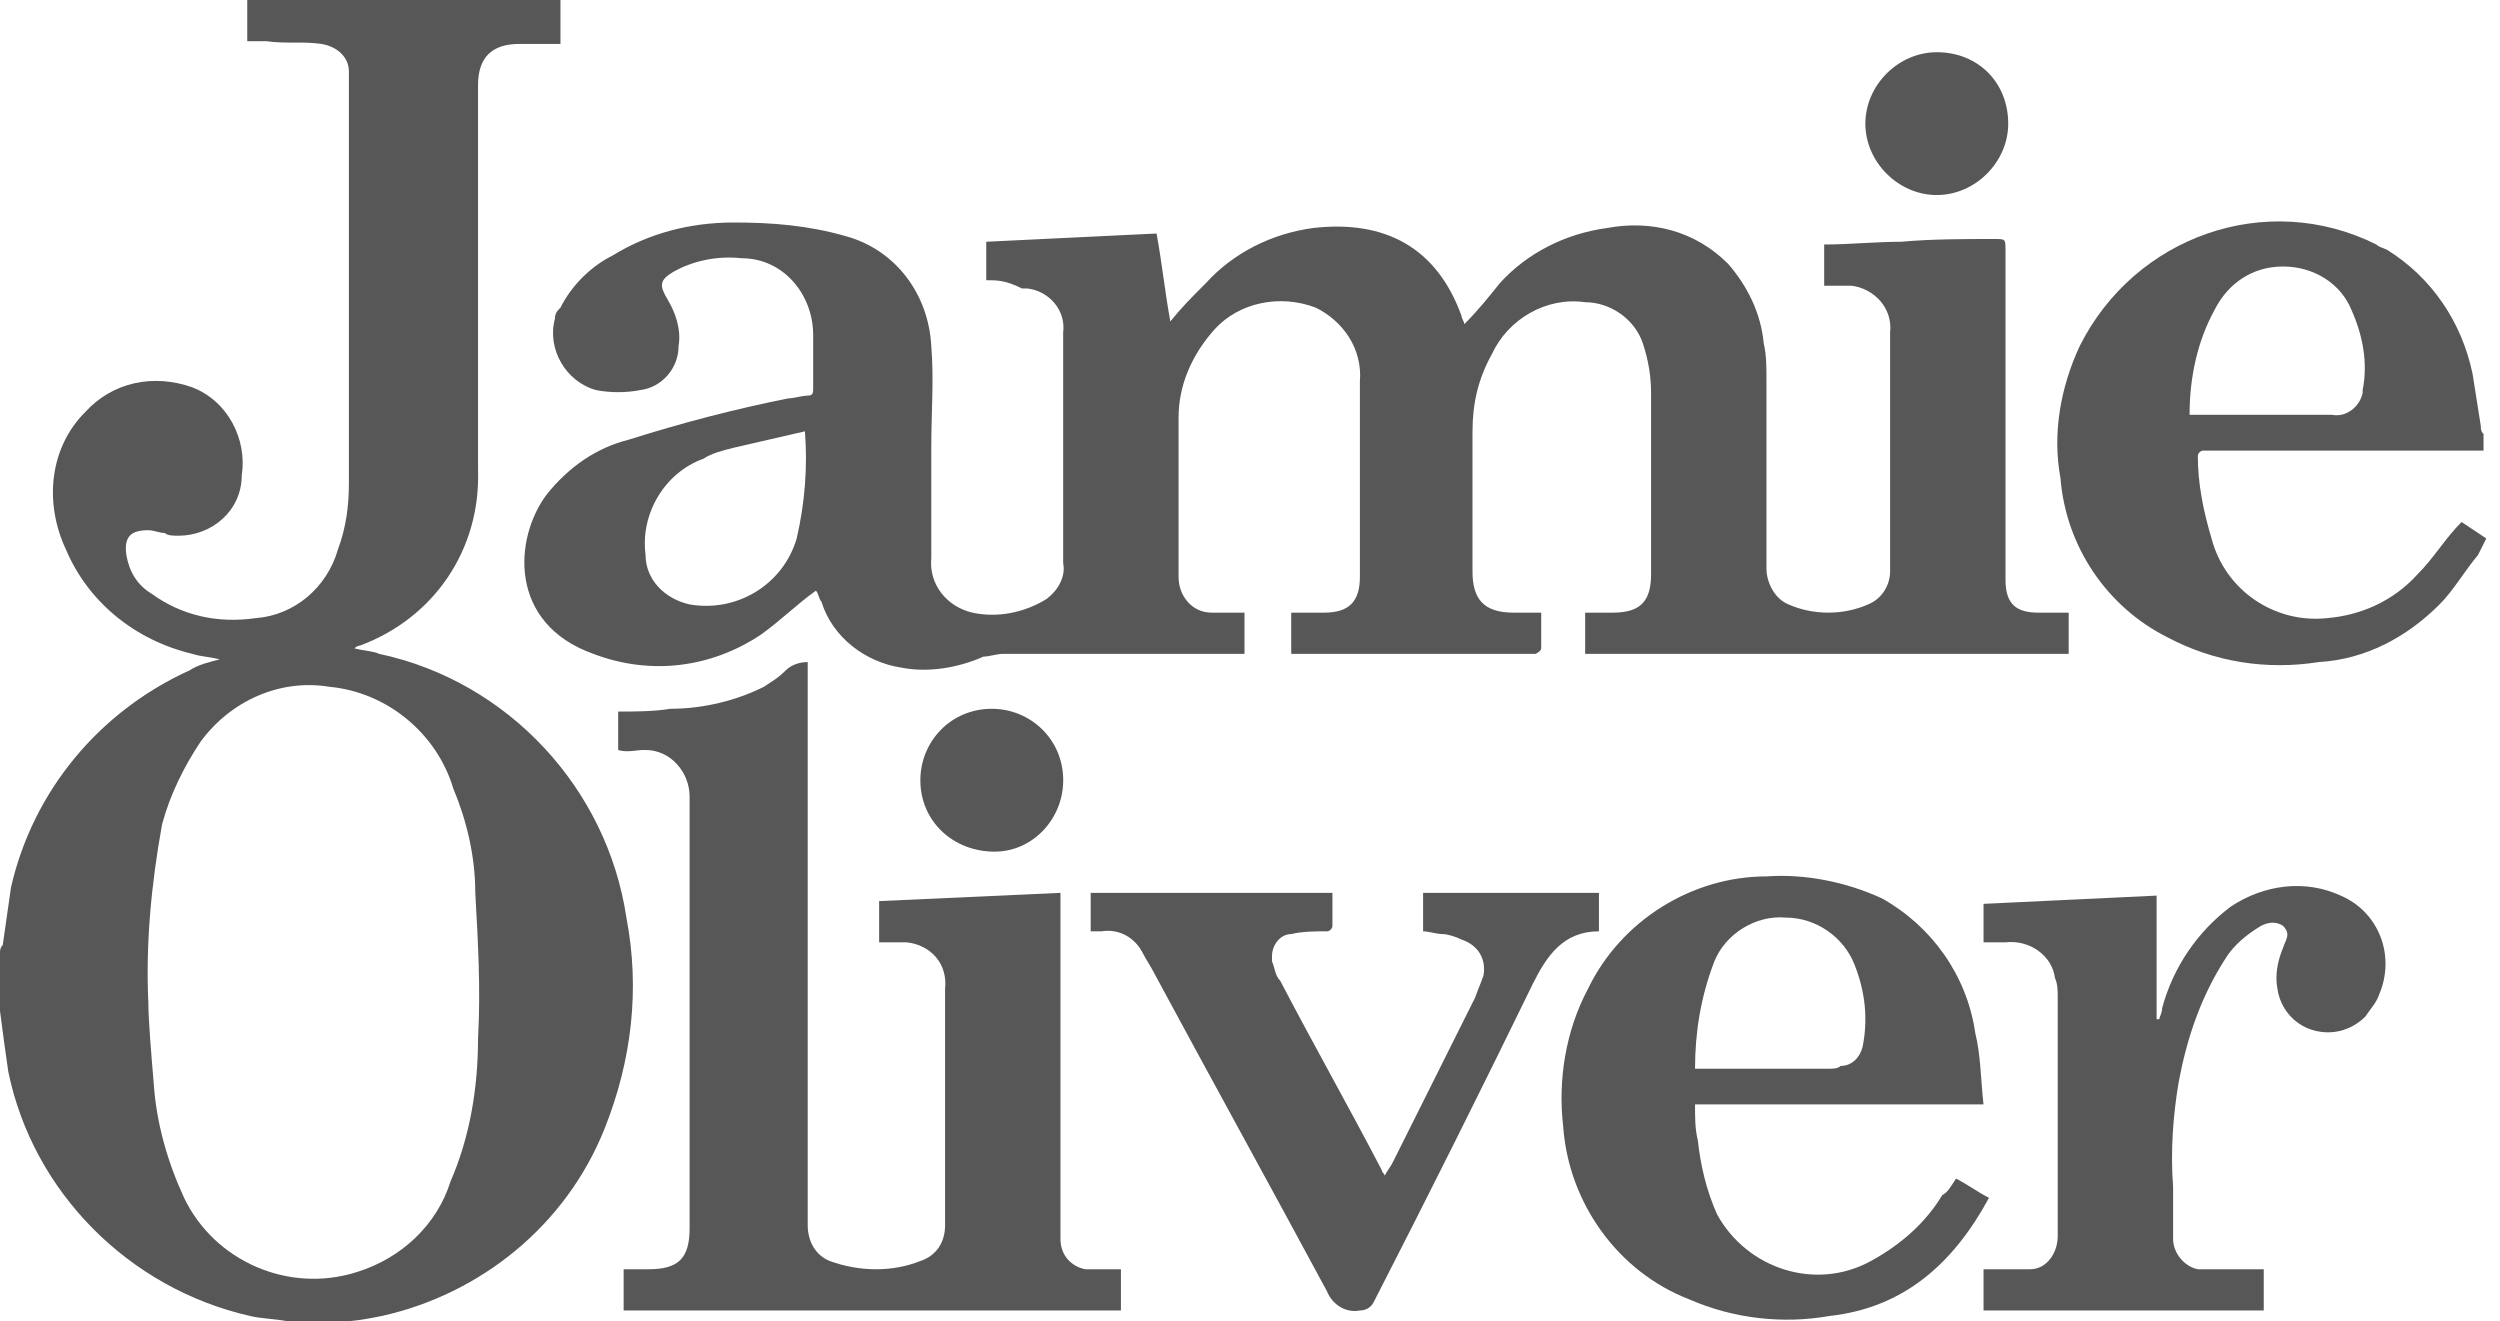 <svg width="70" height="37" viewBox="0 0 70 37" fill="none" xmlns="http://www.w3.org/2000/svg">
<path d="M15.693 0.077V1.23H14.846C14.769 1.23 14.692 1.23 14.539 1.23C13.769 1.23 13.385 1.615 13.385 2.384C13.385 6 13.385 9.615 13.385 13.154C13.462 15.384 12.154 17.308 10.077 18.077C10.077 18.077 10 18.077 9.923 18.154C10.231 18.231 10.462 18.231 10.616 18.308C14.231 19.077 17 22.077 17.539 25.693C17.923 27.693 17.692 29.692 16.923 31.615C15.846 34.308 13.462 36.231 10.692 36.847C10.308 36.924 9.923 37 9.539 37H8.077C7.692 36.923 7.308 36.924 7 36.847C3.615 36.078 0.923 33.385 0.231 30C0.154 29.462 0.077 28.923 0 28.308V26.693C0 26.616 4.6939e-06 26.539 0.077 26.462C0.154 25.924 0.231 25.385 0.308 24.846C0.923 22.154 2.769 19.924 5.308 18.77C5.539 18.616 5.846 18.539 6.154 18.462C5.846 18.385 5.615 18.385 5.385 18.308C3.769 17.923 2.462 16.846 1.846 15.385C1.231 14.077 1.385 12.539 2.385 11.539C3.154 10.692 4.308 10.461 5.385 10.846C6.385 11.231 6.923 12.308 6.769 13.308C6.769 14.308 5.923 15 5 15C4.846 15 4.692 15 4.615 14.924C4.462 14.924 4.308 14.846 4.154 14.846C3.692 14.846 3.462 15 3.538 15.539C3.615 16 3.846 16.384 4.231 16.615C5.077 17.231 6.077 17.462 7.154 17.308C8.231 17.231 9.154 16.462 9.462 15.385C9.692 14.769 9.769 14.154 9.769 13.538C9.769 9.846 9.769 6.077 9.769 2.384C9.769 2.23 9.769 2.154 9.769 2C9.769 1.615 9.462 1.307 9 1.23C8.462 1.154 8 1.231 7.462 1.154C7.308 1.154 7.077 1.154 6.923 1.154V0H15.693V0.077ZM4.154 28.077C4.154 28.539 4.231 29.462 4.308 30.385C4.385 31.462 4.692 32.538 5.154 33.538C6 35.308 8.077 36.231 10 35.615C11.231 35.231 12.231 34.308 12.616 33.077C13.154 31.846 13.385 30.462 13.385 29.077C13.462 27.692 13.385 26.385 13.308 25C13.308 24 13.077 23 12.692 22.077C12.231 20.539 10.846 19.385 9.231 19.231C7.846 19 6.462 19.616 5.615 20.769C5.154 21.462 4.769 22.231 4.539 23.077C4.231 24.769 4.077 26.462 4.154 28.077Z" fill="#575757"/>
<path d="M69.385 15.539C69 16 68.693 16.539 68.308 16.923C67.385 17.846 66.231 18.462 64.924 18.538C63.462 18.769 62 18.539 60.693 17.847C59 17 57.846 15.308 57.693 13.385C57.462 12.154 57.693 10.846 58.231 9.692C59.77 6.615 63.462 5.308 66.539 6.847C66.616 6.924 66.693 6.923 66.847 7C68.077 7.769 68.924 9 69.231 10.461C69.308 10.923 69.385 11.462 69.462 11.923C69.462 12 69.462 12.077 69.539 12.154V12.616C69.462 12.616 69.385 12.616 69.308 12.616H61.923C61.846 12.616 61.77 12.616 61.693 12.616C61.616 12.616 61.539 12.692 61.539 12.769C61.539 13.538 61.693 14.308 61.923 15.077C62.308 16.538 63.693 17.462 65.154 17.308C66.077 17.231 67 16.847 67.693 16.078C68.154 15.616 68.462 15.077 68.924 14.616C69.154 14.77 69.385 14.923 69.616 15.077L69.385 15.539ZM61.308 11.615H61.616C62.846 11.615 64.077 11.615 65.308 11.615C65.693 11.692 66.077 11.385 66.154 11V10.923C66.308 10.154 66.154 9.385 65.847 8.692C65.539 7.923 64.77 7.462 63.923 7.462C63.077 7.462 62.385 7.923 62 8.692C61.539 9.538 61.308 10.538 61.308 11.615Z" fill="#575757"/>
<path d="M27.615 7.846V6.769L32.384 6.538C32.538 7.385 32.615 8.154 32.769 9C33.077 8.616 33.384 8.308 33.769 7.923C34.538 7.077 35.615 6.538 36.769 6.384C38.769 6.154 40.23 6.923 40.923 8.846C40.923 8.923 41 9 41 9.077C41.384 8.692 41.692 8.308 42 7.923C42.769 7.077 43.846 6.538 45 6.384C46.23 6.154 47.461 6.461 48.384 7.384C48.923 8 49.307 8.769 49.384 9.615C49.461 9.923 49.461 10.308 49.461 10.615C49.461 12.384 49.461 14.154 49.461 15.923C49.461 16.308 49.692 16.769 50.077 16.923C50.769 17.231 51.615 17.231 52.307 16.923C52.692 16.769 52.923 16.384 52.923 16C52.923 13.769 52.923 11.538 52.923 9.307C53 8.615 52.461 8.077 51.846 8C51.769 8 51.769 8 51.692 8C51.461 8 51.307 8 51.077 8V6.846C51.769 6.846 52.538 6.769 53.231 6.769C54.077 6.692 55 6.692 55.846 6.692C56.154 6.692 56.154 6.692 56.154 7V16.23C56.154 16.923 56.461 17.154 57.077 17.154C57.384 17.154 57.615 17.154 57.923 17.154V18.308H44.384V17.154C44.615 17.154 44.923 17.154 45.154 17.154C45.923 17.154 46.23 16.846 46.23 16.077C46.23 14.385 46.23 12.692 46.23 11C46.23 10.538 46.154 10.077 46 9.615C45.769 8.923 45.077 8.462 44.384 8.462C43.307 8.308 42.23 8.923 41.769 9.923C41.384 10.616 41.23 11.308 41.23 12.077C41.23 13.385 41.23 14.692 41.23 16C41.23 16.769 41.538 17.154 42.384 17.154H43.154C43.154 17.538 43.154 17.846 43.154 18.154C43.154 18.231 43 18.308 43 18.308C42.538 18.308 42.154 18.308 41.692 18.308H36.154V17.154C36.461 17.154 36.769 17.154 37.077 17.154C37.769 17.154 38.077 16.846 38.077 16.154C38.077 14.308 38.077 12.539 38.077 10.693C38.154 9.77 37.615 9 36.846 8.616C35.846 8.231 34.692 8.462 34 9.231C33.384 9.923 33 10.769 33 11.693C33 13 33 14.385 33 15.693C33 15.847 33 16 33 16.154C33 16.692 33.384 17.154 33.923 17.154C34 17.154 34 17.154 34.077 17.154C34.307 17.154 34.615 17.154 34.846 17.154C34.846 17.231 34.846 17.231 34.846 17.308C34.846 17.616 34.846 17.923 34.846 18.308C34.769 18.308 34.615 18.308 34.538 18.308C32.384 18.308 30.23 18.308 28.076 18.308C27.923 18.308 27.692 18.385 27.538 18.385C26.846 18.693 26 18.846 25.23 18.692C24.23 18.538 23.307 17.846 23 16.846C22.923 16.77 22.923 16.616 22.846 16.538C22.307 16.923 21.846 17.384 21.307 17.769C19.923 18.692 18.23 18.923 16.615 18.308C14.23 17.462 14.384 15.077 15.307 13.846C15.923 13.077 16.692 12.539 17.615 12.308C19.076 11.846 20.538 11.462 22.076 11.154C22.23 11.154 22.461 11.077 22.615 11.077C22.769 11.077 22.769 11 22.769 10.846C22.769 10.384 22.769 9.846 22.769 9.385C22.769 8.231 21.923 7.231 20.769 7.231C20.076 7.154 19.384 7.308 18.846 7.616C18.461 7.846 18.461 8 18.692 8.385C18.923 8.77 19.076 9.23 19 9.692C19 10.307 18.538 10.846 17.923 10.923C17.538 11 17.076 11 16.692 10.923C15.846 10.693 15.307 9.769 15.538 8.923C15.538 8.769 15.615 8.692 15.692 8.616C15.999 8 16.538 7.461 17.153 7.154C18.153 6.538 19.307 6.23 20.538 6.23C21.615 6.23 22.615 6.307 23.692 6.615C25.076 7 26 8.23 26.076 9.692C26.153 10.615 26.076 11.538 26.076 12.538C26.076 13.538 26.076 14.538 26.076 15.615C26 16.384 26.538 17 27.23 17.154C27.923 17.308 28.692 17.154 29.307 16.769C29.615 16.538 29.846 16.154 29.769 15.769C29.769 13.615 29.769 11.461 29.769 9.307C29.846 8.692 29.384 8.154 28.769 8.077C28.692 8.077 28.692 8.077 28.615 8.077C28.153 7.846 27.923 7.846 27.615 7.846ZM22.538 12.077C21.846 12.231 21.23 12.384 20.538 12.538C20.23 12.615 19.923 12.693 19.692 12.846C18.615 13.231 17.923 14.385 18.076 15.539C18.076 16.231 18.615 16.769 19.307 16.923C20.615 17.154 21.923 16.384 22.307 15.077C22.538 14.077 22.615 13.077 22.538 12.077Z" fill="#575757"/>
<path d="M17.309 21V19.924C17.77 19.924 18.309 19.923 18.77 19.846C19.693 19.846 20.616 19.616 21.386 19.231C21.616 19.077 21.77 19 22.001 18.77C22.155 18.616 22.386 18.538 22.616 18.538V19C22.616 24.077 22.616 29.154 22.616 34.308C22.616 34.769 22.847 35.154 23.232 35.308C24.078 35.616 25.001 35.616 25.77 35.308C26.232 35.154 26.462 34.769 26.462 34.308C26.462 32.077 26.462 29.846 26.462 27.693C26.54 27 26.078 26.462 25.386 26.385C25.309 26.385 25.232 26.385 25.155 26.385C25.001 26.385 24.77 26.385 24.616 26.385V25.231L29.693 25V34.462C29.693 34.539 29.693 34.615 29.693 34.692C29.693 35.154 30.001 35.462 30.386 35.539H30.463C30.616 35.539 30.77 35.539 30.924 35.539C31.078 35.539 31.232 35.539 31.386 35.539V36.693H17.462V35.539H18.155C19.001 35.539 19.309 35.231 19.309 34.385C19.309 30.385 19.309 26.385 19.309 22.308C19.309 21.616 18.77 21 18.078 21C18.078 21 18.078 21 18.001 21C17.847 21 17.539 21.077 17.309 21Z" fill="#575757"/>
<path d="M54.769 33.001C55.077 33.155 55.384 33.385 55.692 33.539C54.692 35.385 53.307 36.616 51.23 36.847C49.923 37.078 48.538 36.923 47.307 36.385C45.307 35.616 43.923 33.693 43.769 31.539C43.615 30.231 43.846 28.847 44.461 27.693C45.384 25.77 47.384 24.539 49.461 24.539C50.538 24.462 51.692 24.693 52.692 25.154C54.077 25.924 55.077 27.308 55.307 28.923C55.461 29.539 55.461 30.231 55.538 30.924H47.461C47.461 31.308 47.461 31.616 47.538 31.924C47.615 32.616 47.769 33.308 48.077 34.001C48.923 35.539 50.846 36.155 52.384 35.309C53.23 34.847 53.923 34.231 54.384 33.462C54.538 33.385 54.615 33.232 54.769 33.001ZM47.461 29.924C47.538 29.924 47.615 29.924 47.615 29.924C48.846 29.924 50 29.924 51.23 29.924C51.307 29.924 51.461 29.924 51.538 29.846C51.846 29.846 52.077 29.616 52.154 29.308C52.307 28.539 52.23 27.769 51.923 27C51.615 26.231 50.846 25.693 50 25.693C49.154 25.616 48.307 26.154 48 26.924C47.615 27.924 47.461 28.924 47.461 29.924Z" fill="#575757"/>
<path d="M63.385 35.539V36.693H55.539V35.539C55.847 35.539 56.078 35.539 56.308 35.539C56.462 35.539 56.616 35.539 56.847 35.539C57.308 35.539 57.616 35.077 57.616 34.616C57.616 32.385 57.616 30.154 57.616 27.923C57.616 27.769 57.616 27.538 57.539 27.385C57.462 26.769 56.847 26.308 56.154 26.385C55.924 26.385 55.77 26.385 55.539 26.385V25.308L60.385 25.077V28.538H60.462C60.462 28.462 60.539 28.385 60.539 28.231C60.847 27.077 61.539 26.077 62.462 25.385C63.385 24.77 64.539 24.615 65.539 25.077C66.616 25.538 67.078 26.77 66.616 27.847C66.539 28.077 66.385 28.231 66.231 28.462C65.847 28.846 65.308 29 64.77 28.846C64.231 28.693 63.847 28.231 63.77 27.693C63.693 27.308 63.77 26.923 63.924 26.539C64.001 26.308 64.154 26.154 63.924 25.924C63.693 25.77 63.462 25.846 63.308 25.924C62.924 26.154 62.539 26.462 62.308 26.847C61.616 27.924 61.231 29.078 61.001 30.308C60.847 31.231 60.77 32.231 60.847 33.231C60.847 33.693 60.847 34.231 60.847 34.692C60.847 35.077 61.154 35.462 61.539 35.539H61.616C62.078 35.539 62.539 35.539 63.078 35.539H63.385Z" fill="#575757"/>
<path d="M30.539 26.077V25H37.308C37.308 25.308 37.308 25.616 37.308 25.923C37.308 26 37.231 26.077 37.154 26.077C36.847 26.077 36.462 26.077 36.154 26.154C35.847 26.154 35.616 26.462 35.616 26.769C35.616 26.846 35.616 26.923 35.616 26.923C35.693 27.077 35.693 27.308 35.847 27.462C36.77 29.231 37.77 31 38.693 32.769C38.693 32.846 38.77 32.846 38.77 32.923C38.847 32.769 38.924 32.692 39.001 32.538C39.77 31 40.539 29.462 41.308 27.923C41.385 27.692 41.462 27.539 41.539 27.308C41.616 26.846 41.385 26.462 40.924 26.308C40.77 26.231 40.539 26.154 40.385 26.154C40.231 26.154 40.001 26.077 39.847 26.077V25H44.77V26.077C43.77 26.077 43.308 26.769 42.924 27.538C41.462 30.538 40.001 33.462 38.462 36.462C38.385 36.616 38.231 36.693 38.078 36.693C37.693 36.77 37.308 36.539 37.154 36.154C35.539 33.154 33.924 30.231 32.308 27.231C32.231 27.077 32.078 26.846 32.001 26.693C31.77 26.231 31.308 26 30.847 26.077C30.693 26.077 30.616 26.077 30.539 26.077Z" fill="#575757"/>
<path d="M25.77 21.847C25.77 20.77 26.616 19.846 27.77 19.846C28.846 19.846 29.77 20.693 29.77 21.847C29.77 22.924 28.923 23.846 27.846 23.846C26.693 23.846 25.77 23 25.77 21.847Z" fill="#575757"/>
<path d="M56.23 3.462C56.23 4.538 55.307 5.461 54.23 5.461C53.154 5.461 52.23 4.538 52.23 3.462C52.23 2.385 53.154 1.462 54.23 1.462C55.384 1.462 56.23 2.308 56.23 3.462Z" fill="#575757"/>
</svg>
